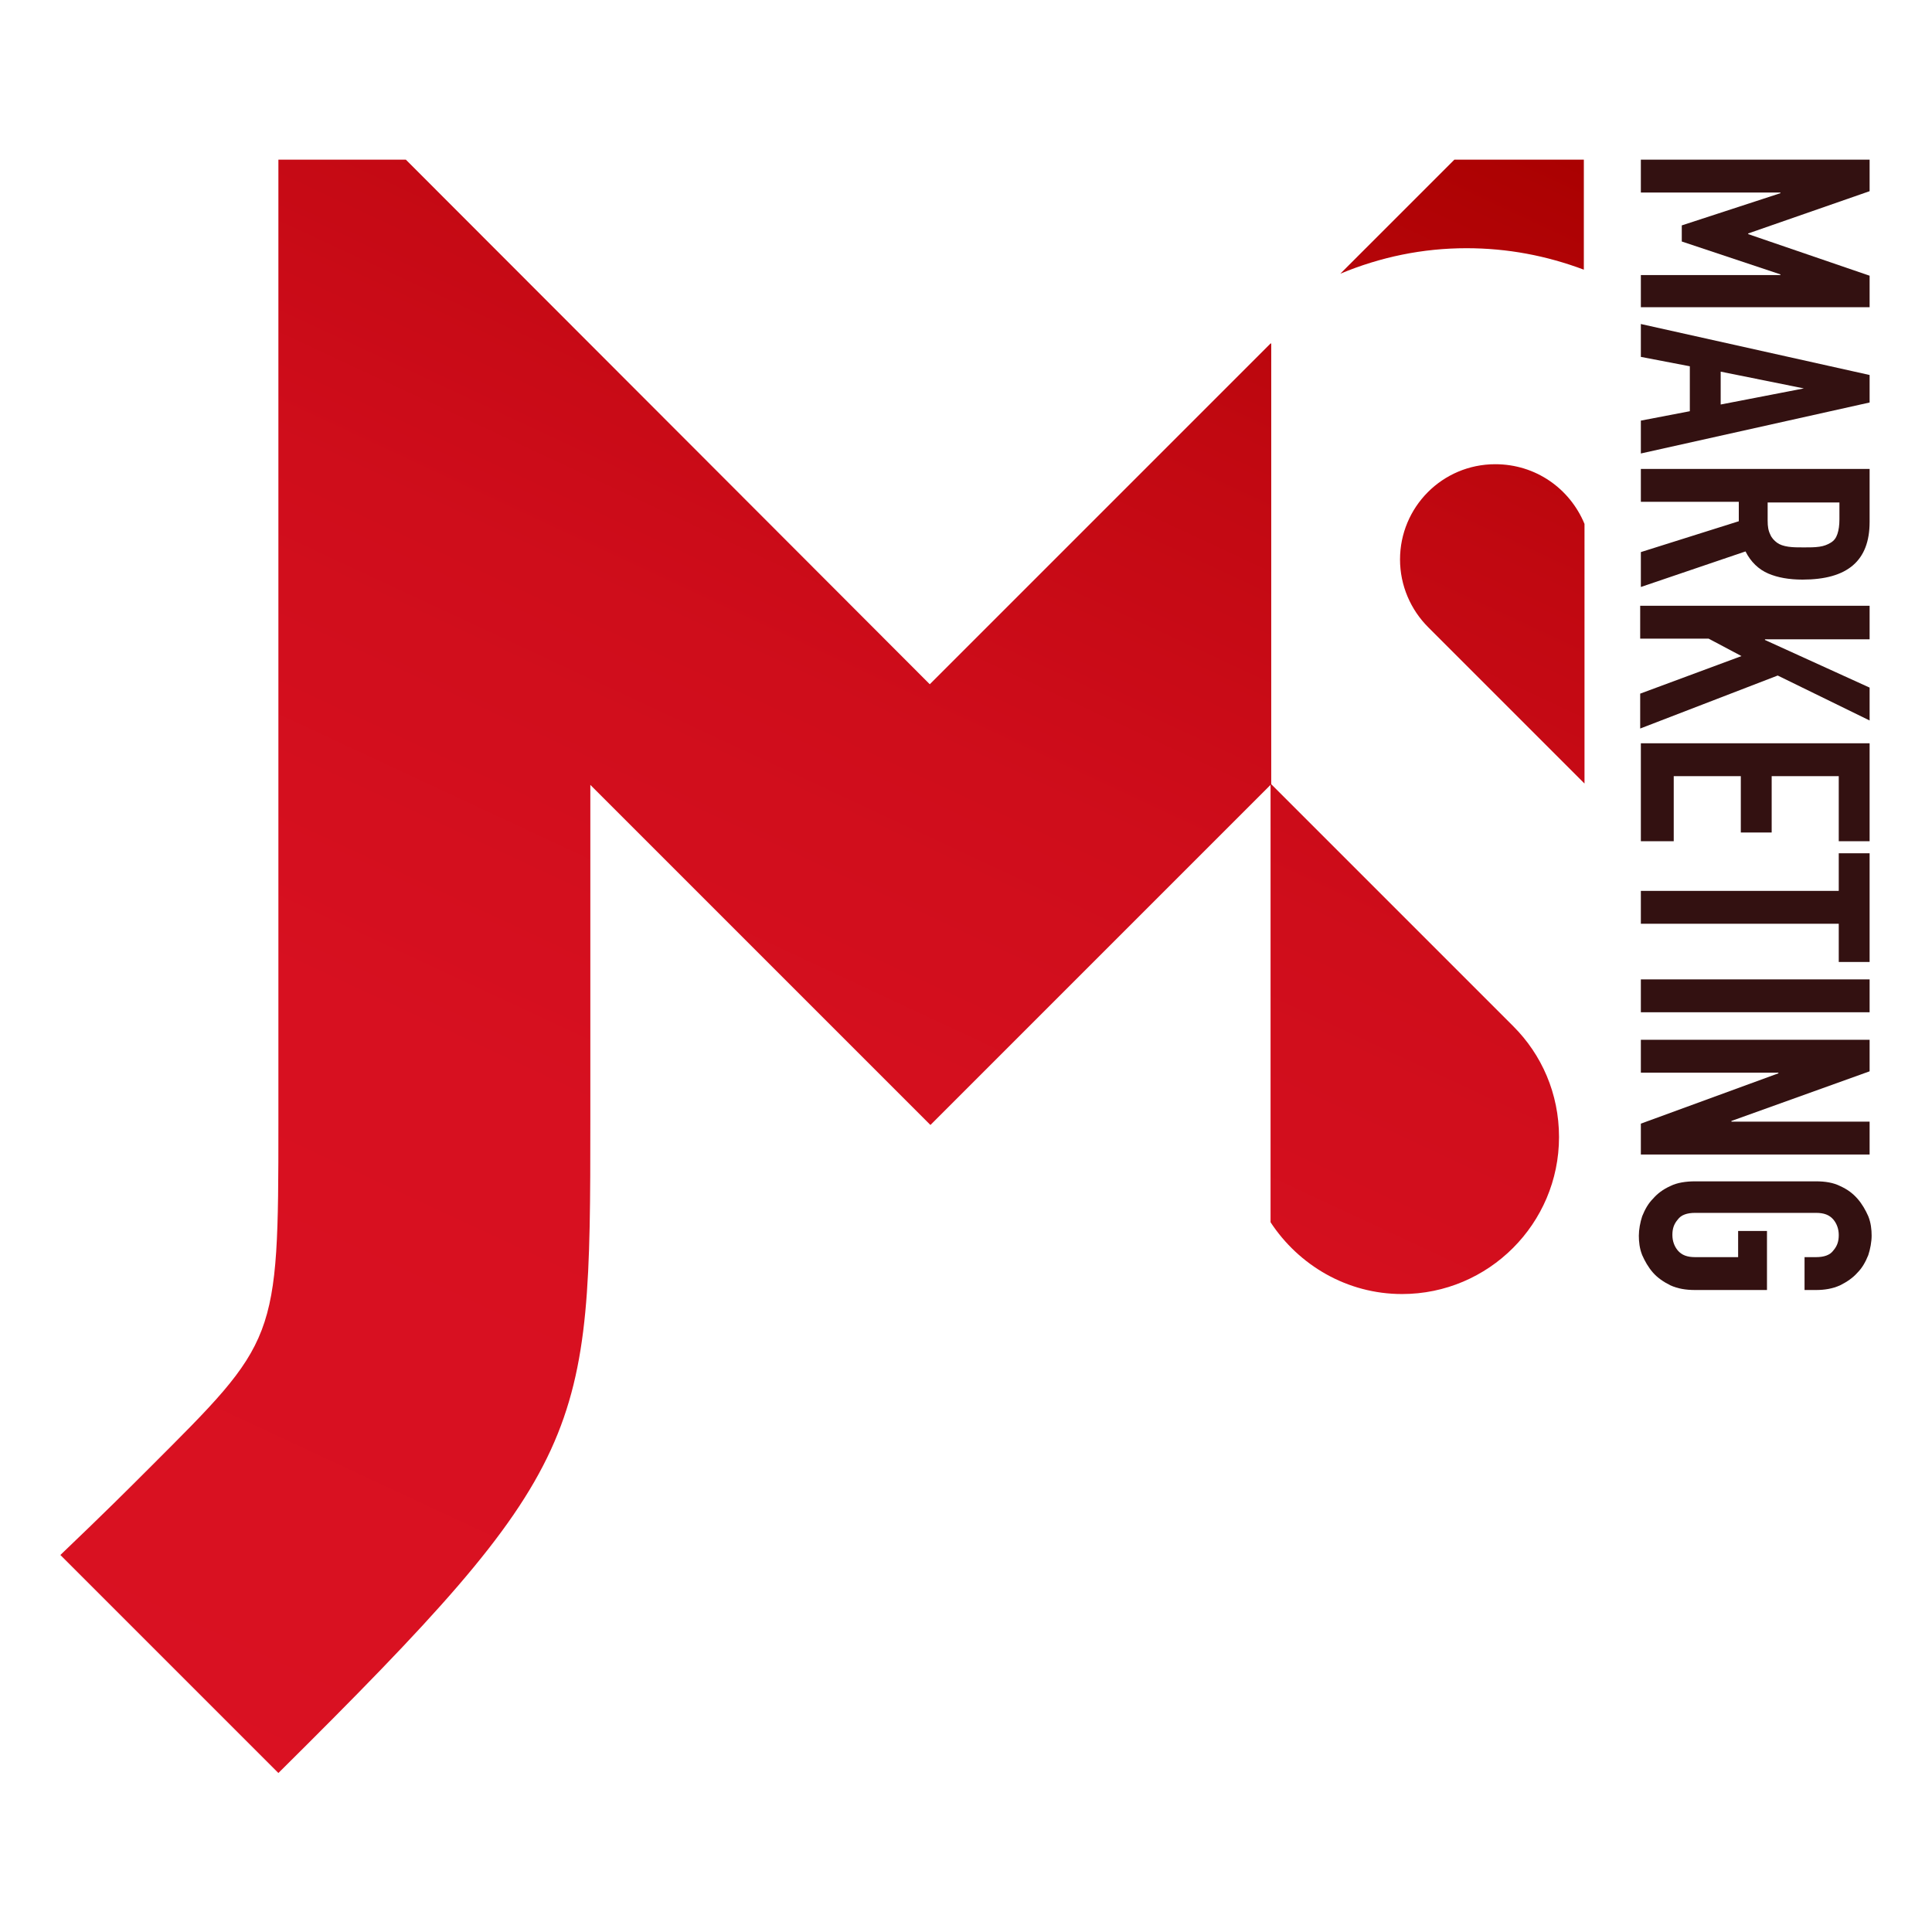 <?xml version="1.0" encoding="utf-8"?>
<!-- Generator: Adobe Illustrator 18.1.1, SVG Export Plug-In . SVG Version: 6.00 Build 0)  -->
<svg version="1.1" id="Layer_1" xmlns="http://www.w3.org/2000/svg" xmlns:xlink="http://www.w3.org/1999/xlink" x="0px" y="0px"
	 viewBox="0 0 288 288" enable-background="new 0 0 288 288" xml:space="preserve">
<g>
	<linearGradient id="SVGID_1_" gradientUnits="userSpaceOnUse" x1="128.716" y1="322.056" x2="263.27" y2="33.505">
		<stop  offset="0" style="stop-color:#DA1122"/>
		<stop  offset="0.383" style="stop-color:#D71020"/>
		<stop  offset="0.613" style="stop-color:#CF0D1B"/>
		<stop  offset="0.802" style="stop-color:#C10811"/>
		<stop  offset="0.969" style="stop-color:#AD0203"/>
		<stop  offset="1" style="stop-color:#A80000"/>
	</linearGradient>
	<path fill="url(#SVGID_1_)" d="M189.4,116.8L189.4,116.8v65.4c4.2,6.4,11.4,10.7,19.6,10.7c12.9,0,23.4-10.5,23.4-23.4
		c0-6.5-2.6-12.3-6.8-16.5L189.4,116.8z"/>
	<linearGradient id="SVGID_2_" gradientUnits="userSpaceOnUse" x1="120.037" y1="318.009" x2="254.591" y2="29.458">
		<stop  offset="0" style="stop-color:#DA1122"/>
		<stop  offset="0.383" style="stop-color:#D71020"/>
		<stop  offset="0.613" style="stop-color:#CF0D1B"/>
		<stop  offset="0.802" style="stop-color:#C10811"/>
		<stop  offset="0.969" style="stop-color:#AD0203"/>
		<stop  offset="1" style="stop-color:#A80000"/>
	</linearGradient>
	<path fill="url(#SVGID_2_)" d="M222.9,69.2c-7.9,0-14.2,6.4-14.2,14.2c0,3.9,1.6,7.5,4.2,10.1l23.3,23.3V78.1
		C234,72.8,228.9,69.2,222.9,69.2z"/>
	<linearGradient id="SVGID_3_" gradientUnits="userSpaceOnUse" x1="94.211" y1="305.966" x2="228.764" y2="17.414">
		<stop  offset="0" style="stop-color:#DA1122"/>
		<stop  offset="0.383" style="stop-color:#D71020"/>
		<stop  offset="0.613" style="stop-color:#CF0D1B"/>
		<stop  offset="0.802" style="stop-color:#C10811"/>
		<stop  offset="0.969" style="stop-color:#AD0203"/>
		<stop  offset="1" style="stop-color:#A80000"/>
	</linearGradient>
	<path fill="url(#SVGID_3_)" d="M236.1,40.2l0-16.4h-19.3l-17,17c6-2.5,12.3-3.8,18.8-3.8C224.7,37,230.5,38.1,236.1,40.2z"/>
	<linearGradient id="SVGID_4_" gradientUnits="userSpaceOnUse" x1="21.388" y1="272.008" x2="155.941" y2="-16.544">
		<stop  offset="0" style="stop-color:#DA1122"/>
		<stop  offset="0.383" style="stop-color:#D71020"/>
		<stop  offset="0.613" style="stop-color:#CF0D1B"/>
		<stop  offset="0.802" style="stop-color:#C10811"/>
		<stop  offset="0.969" style="stop-color:#AD0203"/>
		<stop  offset="1" style="stop-color:#A80000"/>
	</linearGradient>
	<path fill="url(#SVGID_4_)" d="M189.4,51.2c-5.3,5.3-39.6,39.6-50.8,50.8c-11.2-11.2-53.1-53.2-78.1-78.2H41.5c0,0,0,88.8,0,143.7
		c0,32.6-0.2,32.3-19.3,51.4c-3.1,3.1-6.5,6.5-13.2,12.9l32.5,32.5c46.3-45.9,46.5-50.1,46.5-97.4c0-14.2,0-38.2,0-49.9l50.7,50.7
		l50.8-50.8v0V51.2z"/>
</g>
<g>
	<g>
		<path fill="#331111" d="M278.7,23.8v4.7l-18.1,6.3v0.1l18.1,6.2v4.7h-34.1V41h20.8v-0.1L250.7,36v-2.4l14.7-4.8v-0.1h-20.8v-4.9
			H278.7z"/>
		<path fill="#331111" d="M278.7,55.9v4.1l-34.1,7.6v-4.9l7.3-1.4v-6.7l-7.3-1.4v-4.9L278.7,55.9z M268.9,57.9L268.9,57.9l-12.4-2.5
			v4.9L268.9,57.9z"/>
		<path fill="#331111" d="M278.7,69.9v7.9c0,5.8-3.3,8.6-10,8.6c-2,0-3.7-0.3-5.1-0.9c-1.4-0.6-2.6-1.7-3.4-3.3l-15.6,5.3v-5.2
			l14.6-4.6v-2.9h-14.6v-4.9H278.7z M263.5,74.8v2.8c0,0.9,0.1,1.5,0.4,2.1c0.2,0.5,0.6,0.9,1,1.2c0.4,0.3,1,0.5,1.7,0.6
			c0.7,0.1,1.4,0.1,2.3,0.1c0.9,0,1.6,0,2.3-0.1c0.7-0.1,1.2-0.3,1.7-0.6c0.5-0.3,0.8-0.7,1-1.3s0.3-1.3,0.3-2.2v-2.5H263.5z"/>
		<path fill="#331111" d="M278.7,90.4v4.9h-15.6v0.1l15.6,7.1v4.9l-13.7-6.7l-20.5,7.9v-5.2l15.1-5.6l-4.9-2.6h-10.2v-4.9H278.7z"/>
		<path fill="#331111" d="M278.7,110.8v14.6h-4.6v-9.7h-10v8.4h-4.6v-8.4h-10v9.7h-4.9v-14.6H278.7z"/>
		<path fill="#331111" d="M274.1,132.9v-5.7h4.6v16.2h-4.6v-5.7h-29.5v-4.9H274.1z"/>
		<path fill="#331111" d="M278.7,146v4.9h-34.1V146H278.7z"/>
		<path fill="#331111" d="M278.7,155v4.7l-20.6,7.4v0.1h20.6v4.9h-34.1v-4.6l20.5-7.5v-0.1h-20.5V155H278.7z"/>
		<path fill="#331111" d="M270.7,176.1c1.4,0,2.6,0.2,3.6,0.7c1.1,0.5,1.9,1.1,2.6,1.9c0.7,0.8,1.2,1.7,1.6,2.6c0.4,1,0.5,2,0.5,2.9
			s-0.2,2-0.5,2.9c-0.4,1-0.9,1.9-1.6,2.6c-0.7,0.8-1.6,1.4-2.6,1.9c-1.1,0.5-2.3,0.7-3.6,0.7h-1.7v-4.9h1.7c1.2,0,2.1-0.3,2.6-1
			c0.6-0.7,0.8-1.4,0.8-2.3c0-0.9-0.3-1.7-0.8-2.3c-0.6-0.7-1.4-1-2.6-1h-18c-1.2,0-2.1,0.3-2.6,1c-0.6,0.7-0.8,1.4-0.8,2.3
			c0,0.9,0.3,1.7,0.8,2.3c0.6,0.7,1.4,1,2.6,1h6.4v-3.9h4.3v8.8h-10.7c-1.4,0-2.6-0.2-3.7-0.7c-1-0.5-1.9-1.1-2.6-1.9
			c-0.7-0.8-1.2-1.7-1.6-2.6c-0.4-1-0.5-2-0.5-2.9s0.2-2,0.5-2.9c0.4-1,0.9-1.9,1.6-2.6c0.7-0.8,1.5-1.4,2.6-1.9
			c1-0.5,2.3-0.7,3.7-0.7H270.7z"/>
	</g>
</g>
</svg>
